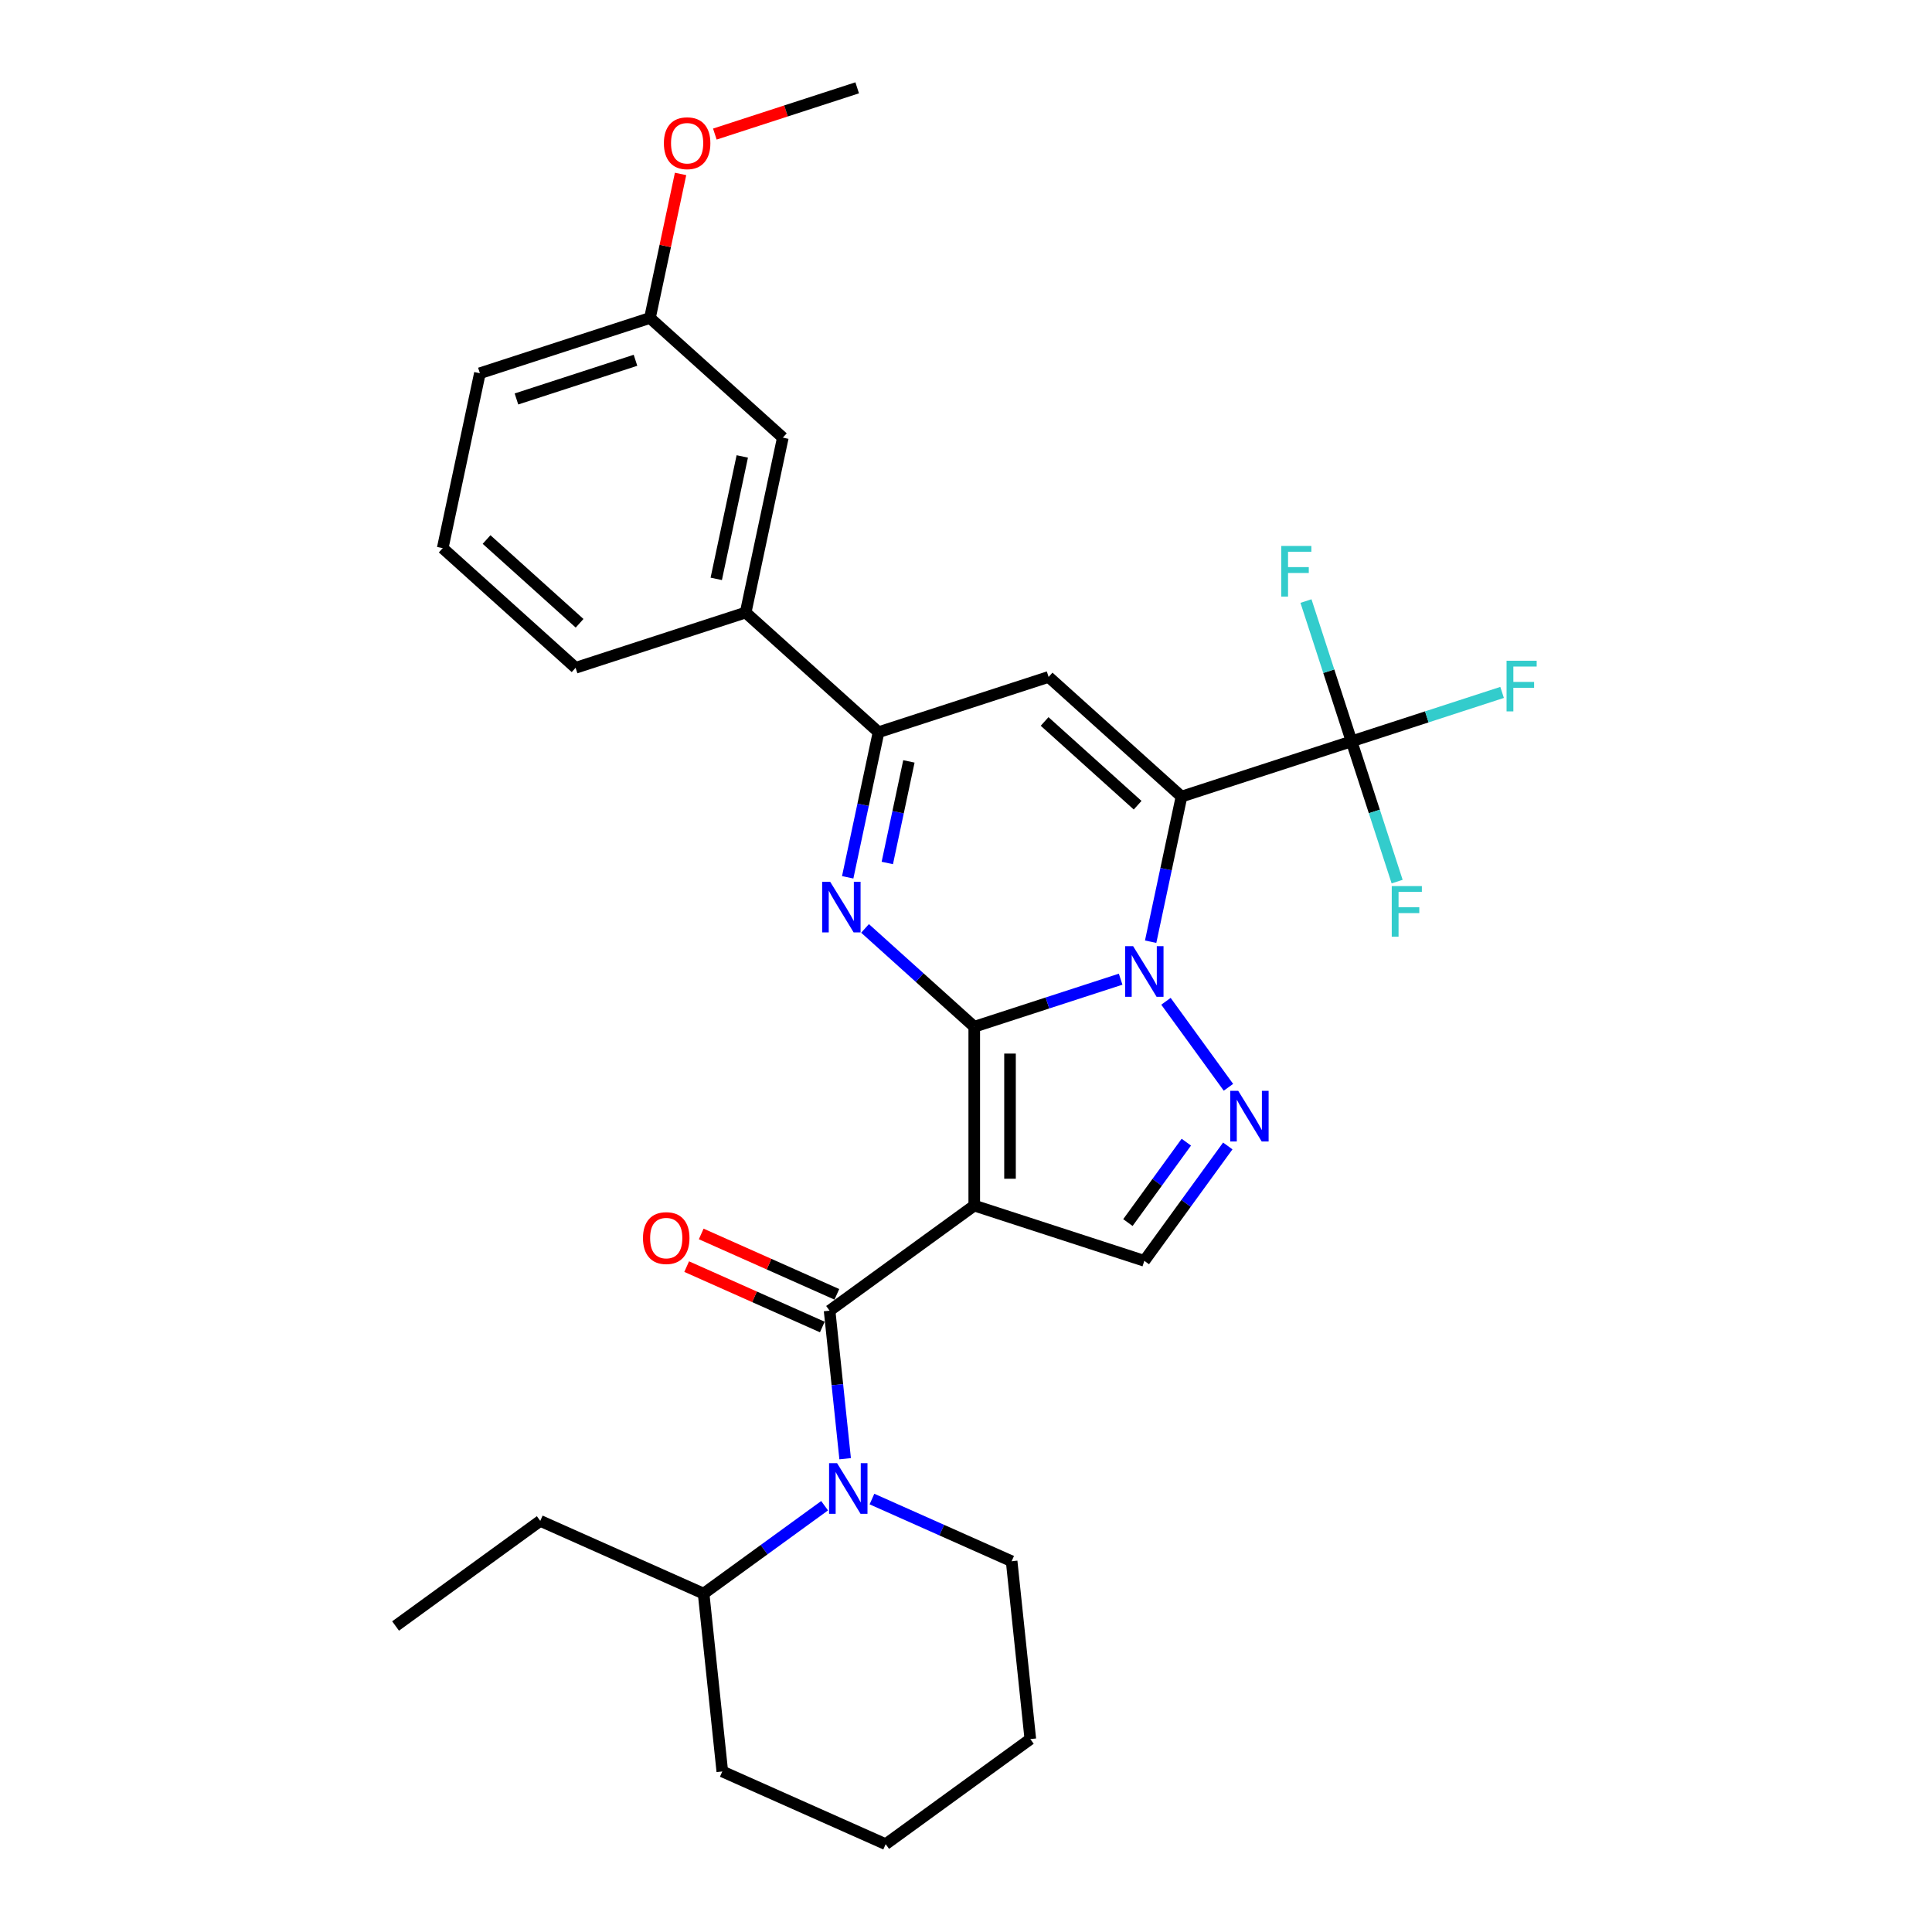 <?xml version='1.0' encoding='iso-8859-1'?>
<svg version='1.1' baseProfile='full'
              xmlns='http://www.w3.org/2000/svg'
                      xmlns:rdkit='http://www.rdkit.org/xml'
                      xmlns:xlink='http://www.w3.org/1999/xlink'
                  xml:space='preserve'
width='1000px' height='1000px' viewBox='0 0 1000 1000'>
<!-- END OF HEADER -->
<rect style='opacity:1.0;fill:#FFFFFF;stroke:none' width='1000' height='1000' x='0' y='0'> </rect>
<path class='bond-0' d='M 504.271,531.445 L 542.156,519.136' style='fill:none;fill-rule:evenodd;stroke:#000000;stroke-width:6px;stroke-linecap:butt;stroke-linejoin:miter;stroke-opacity:1' />
<path class='bond-0' d='M 542.156,519.136 L 580.041,506.826' style='fill:none;fill-rule:evenodd;stroke:#0000FF;stroke-width:6px;stroke-linecap:butt;stroke-linejoin:miter;stroke-opacity:1' />
<path class='bond-2' d='M 504.271,531.445 L 504.271,624' style='fill:none;fill-rule:evenodd;stroke:#000000;stroke-width:6px;stroke-linecap:butt;stroke-linejoin:miter;stroke-opacity:1' />
<path class='bond-2' d='M 522.782,545.329 L 522.782,610.117' style='fill:none;fill-rule:evenodd;stroke:#000000;stroke-width:6px;stroke-linecap:butt;stroke-linejoin:miter;stroke-opacity:1' />
<path class='bond-3' d='M 504.271,531.445 L 476.007,505.997' style='fill:none;fill-rule:evenodd;stroke:#000000;stroke-width:6px;stroke-linecap:butt;stroke-linejoin:miter;stroke-opacity:1' />
<path class='bond-3' d='M 476.007,505.997 L 447.743,480.548' style='fill:none;fill-rule:evenodd;stroke:#0000FF;stroke-width:6px;stroke-linecap:butt;stroke-linejoin:miter;stroke-opacity:1' />
<path class='bond-1' d='M 595.573,487.425 L 603.556,449.869' style='fill:none;fill-rule:evenodd;stroke:#0000FF;stroke-width:6px;stroke-linecap:butt;stroke-linejoin:miter;stroke-opacity:1' />
<path class='bond-1' d='M 603.556,449.869 L 611.539,412.312' style='fill:none;fill-rule:evenodd;stroke:#000000;stroke-width:6px;stroke-linecap:butt;stroke-linejoin:miter;stroke-opacity:1' />
<path class='bond-5' d='M 603.498,518.264 L 635.841,562.78' style='fill:none;fill-rule:evenodd;stroke:#0000FF;stroke-width:6px;stroke-linecap:butt;stroke-linejoin:miter;stroke-opacity:1' />
<path class='bond-9' d='M 611.539,412.312 L 699.563,383.711' style='fill:none;fill-rule:evenodd;stroke:#000000;stroke-width:6px;stroke-linecap:butt;stroke-linejoin:miter;stroke-opacity:1' />
<path class='bond-31' d='M 611.539,412.312 L 542.757,350.381' style='fill:none;fill-rule:evenodd;stroke:#000000;stroke-width:6px;stroke-linecap:butt;stroke-linejoin:miter;stroke-opacity:1' />
<path class='bond-31' d='M 588.835,416.779 L 540.688,373.427' style='fill:none;fill-rule:evenodd;stroke:#000000;stroke-width:6px;stroke-linecap:butt;stroke-linejoin:miter;stroke-opacity:1' />
<path class='bond-4' d='M 504.271,624 L 429.392,678.402' style='fill:none;fill-rule:evenodd;stroke:#000000;stroke-width:6px;stroke-linecap:butt;stroke-linejoin:miter;stroke-opacity:1' />
<path class='bond-10' d='M 504.271,624 L 592.295,652.601' style='fill:none;fill-rule:evenodd;stroke:#000000;stroke-width:6px;stroke-linecap:butt;stroke-linejoin:miter;stroke-opacity:1' />
<path class='bond-7' d='M 438.767,454.095 L 446.749,416.538' style='fill:none;fill-rule:evenodd;stroke:#0000FF;stroke-width:6px;stroke-linecap:butt;stroke-linejoin:miter;stroke-opacity:1' />
<path class='bond-7' d='M 446.749,416.538 L 454.732,378.982' style='fill:none;fill-rule:evenodd;stroke:#000000;stroke-width:6px;stroke-linecap:butt;stroke-linejoin:miter;stroke-opacity:1' />
<path class='bond-7' d='M 459.268,446.676 L 464.856,420.387' style='fill:none;fill-rule:evenodd;stroke:#0000FF;stroke-width:6px;stroke-linecap:butt;stroke-linejoin:miter;stroke-opacity:1' />
<path class='bond-7' d='M 464.856,420.387 L 470.444,394.098' style='fill:none;fill-rule:evenodd;stroke:#000000;stroke-width:6px;stroke-linecap:butt;stroke-linejoin:miter;stroke-opacity:1' />
<path class='bond-8' d='M 429.392,678.402 L 433.419,716.716' style='fill:none;fill-rule:evenodd;stroke:#000000;stroke-width:6px;stroke-linecap:butt;stroke-linejoin:miter;stroke-opacity:1' />
<path class='bond-8' d='M 433.419,716.716 L 437.446,755.031' style='fill:none;fill-rule:evenodd;stroke:#0000FF;stroke-width:6px;stroke-linecap:butt;stroke-linejoin:miter;stroke-opacity:1' />
<path class='bond-12' d='M 433.157,669.947 L 398.053,654.318' style='fill:none;fill-rule:evenodd;stroke:#000000;stroke-width:6px;stroke-linecap:butt;stroke-linejoin:miter;stroke-opacity:1' />
<path class='bond-12' d='M 398.053,654.318 L 362.95,638.689' style='fill:none;fill-rule:evenodd;stroke:#FF0000;stroke-width:6px;stroke-linecap:butt;stroke-linejoin:miter;stroke-opacity:1' />
<path class='bond-12' d='M 425.628,686.858 L 390.524,671.229' style='fill:none;fill-rule:evenodd;stroke:#000000;stroke-width:6px;stroke-linecap:butt;stroke-linejoin:miter;stroke-opacity:1' />
<path class='bond-12' d='M 390.524,671.229 L 355.421,655.6' style='fill:none;fill-rule:evenodd;stroke:#FF0000;stroke-width:6px;stroke-linecap:butt;stroke-linejoin:miter;stroke-opacity:1' />
<path class='bond-30' d='M 635.495,593.142 L 613.895,622.872' style='fill:none;fill-rule:evenodd;stroke:#0000FF;stroke-width:6px;stroke-linecap:butt;stroke-linejoin:miter;stroke-opacity:1' />
<path class='bond-30' d='M 613.895,622.872 L 592.295,652.601' style='fill:none;fill-rule:evenodd;stroke:#000000;stroke-width:6px;stroke-linecap:butt;stroke-linejoin:miter;stroke-opacity:1' />
<path class='bond-30' d='M 614.039,591.181 L 598.919,611.991' style='fill:none;fill-rule:evenodd;stroke:#0000FF;stroke-width:6px;stroke-linecap:butt;stroke-linejoin:miter;stroke-opacity:1' />
<path class='bond-30' d='M 598.919,611.991 L 583.8,632.802' style='fill:none;fill-rule:evenodd;stroke:#000000;stroke-width:6px;stroke-linecap:butt;stroke-linejoin:miter;stroke-opacity:1' />
<path class='bond-6' d='M 542.757,350.381 L 454.732,378.982' style='fill:none;fill-rule:evenodd;stroke:#000000;stroke-width:6px;stroke-linecap:butt;stroke-linejoin:miter;stroke-opacity:1' />
<path class='bond-11' d='M 454.732,378.982 L 385.951,317.051' style='fill:none;fill-rule:evenodd;stroke:#000000;stroke-width:6px;stroke-linecap:butt;stroke-linejoin:miter;stroke-opacity:1' />
<path class='bond-13' d='M 426.813,779.353 L 395.501,802.103' style='fill:none;fill-rule:evenodd;stroke:#0000FF;stroke-width:6px;stroke-linecap:butt;stroke-linejoin:miter;stroke-opacity:1' />
<path class='bond-13' d='M 395.501,802.103 L 364.189,824.852' style='fill:none;fill-rule:evenodd;stroke:#000000;stroke-width:6px;stroke-linecap:butt;stroke-linejoin:miter;stroke-opacity:1' />
<path class='bond-18' d='M 451.321,775.906 L 487.471,792.001' style='fill:none;fill-rule:evenodd;stroke:#0000FF;stroke-width:6px;stroke-linecap:butt;stroke-linejoin:miter;stroke-opacity:1' />
<path class='bond-18' d='M 487.471,792.001 L 523.62,808.096' style='fill:none;fill-rule:evenodd;stroke:#000000;stroke-width:6px;stroke-linecap:butt;stroke-linejoin:miter;stroke-opacity:1' />
<path class='bond-15' d='M 699.563,383.711 L 738.522,371.053' style='fill:none;fill-rule:evenodd;stroke:#000000;stroke-width:6px;stroke-linecap:butt;stroke-linejoin:miter;stroke-opacity:1' />
<path class='bond-15' d='M 738.522,371.053 L 777.481,358.394' style='fill:none;fill-rule:evenodd;stroke:#33CCCC;stroke-width:6px;stroke-linecap:butt;stroke-linejoin:miter;stroke-opacity:1' />
<path class='bond-16' d='M 699.563,383.711 L 687.768,347.409' style='fill:none;fill-rule:evenodd;stroke:#000000;stroke-width:6px;stroke-linecap:butt;stroke-linejoin:miter;stroke-opacity:1' />
<path class='bond-16' d='M 687.768,347.409 L 675.972,311.106' style='fill:none;fill-rule:evenodd;stroke:#33CCCC;stroke-width:6px;stroke-linecap:butt;stroke-linejoin:miter;stroke-opacity:1' />
<path class='bond-17' d='M 699.563,383.711 L 711.359,420.014' style='fill:none;fill-rule:evenodd;stroke:#000000;stroke-width:6px;stroke-linecap:butt;stroke-linejoin:miter;stroke-opacity:1' />
<path class='bond-17' d='M 711.359,420.014 L 723.154,456.317' style='fill:none;fill-rule:evenodd;stroke:#33CCCC;stroke-width:6px;stroke-linecap:butt;stroke-linejoin:miter;stroke-opacity:1' />
<path class='bond-14' d='M 385.951,317.051 L 405.194,226.519' style='fill:none;fill-rule:evenodd;stroke:#000000;stroke-width:6px;stroke-linecap:butt;stroke-linejoin:miter;stroke-opacity:1' />
<path class='bond-14' d='M 370.731,299.623 L 384.201,236.25' style='fill:none;fill-rule:evenodd;stroke:#000000;stroke-width:6px;stroke-linecap:butt;stroke-linejoin:miter;stroke-opacity:1' />
<path class='bond-21' d='M 385.951,317.051 L 297.926,345.652' style='fill:none;fill-rule:evenodd;stroke:#000000;stroke-width:6px;stroke-linecap:butt;stroke-linejoin:miter;stroke-opacity:1' />
<path class='bond-23' d='M 364.189,824.852 L 279.636,787.207' style='fill:none;fill-rule:evenodd;stroke:#000000;stroke-width:6px;stroke-linecap:butt;stroke-linejoin:miter;stroke-opacity:1' />
<path class='bond-24' d='M 364.189,824.852 L 373.863,916.9' style='fill:none;fill-rule:evenodd;stroke:#000000;stroke-width:6px;stroke-linecap:butt;stroke-linejoin:miter;stroke-opacity:1' />
<path class='bond-19' d='M 405.194,226.519 L 336.412,164.588' style='fill:none;fill-rule:evenodd;stroke:#000000;stroke-width:6px;stroke-linecap:butt;stroke-linejoin:miter;stroke-opacity:1' />
<path class='bond-27' d='M 523.62,808.096 L 533.294,900.143' style='fill:none;fill-rule:evenodd;stroke:#000000;stroke-width:6px;stroke-linecap:butt;stroke-linejoin:miter;stroke-opacity:1' />
<path class='bond-20' d='M 336.412,164.588 L 344.336,127.309' style='fill:none;fill-rule:evenodd;stroke:#000000;stroke-width:6px;stroke-linecap:butt;stroke-linejoin:miter;stroke-opacity:1' />
<path class='bond-20' d='M 344.336,127.309 L 352.26,90.031' style='fill:none;fill-rule:evenodd;stroke:#FF0000;stroke-width:6px;stroke-linecap:butt;stroke-linejoin:miter;stroke-opacity:1' />
<path class='bond-32' d='M 336.412,164.588 L 248.388,193.189' style='fill:none;fill-rule:evenodd;stroke:#000000;stroke-width:6px;stroke-linecap:butt;stroke-linejoin:miter;stroke-opacity:1' />
<path class='bond-32' d='M 328.929,186.483 L 267.312,206.503' style='fill:none;fill-rule:evenodd;stroke:#000000;stroke-width:6px;stroke-linecap:butt;stroke-linejoin:miter;stroke-opacity:1' />
<path class='bond-26' d='M 370.002,69.394 L 406.841,57.424' style='fill:none;fill-rule:evenodd;stroke:#FF0000;stroke-width:6px;stroke-linecap:butt;stroke-linejoin:miter;stroke-opacity:1' />
<path class='bond-26' d='M 406.841,57.424 L 443.68,45.455' style='fill:none;fill-rule:evenodd;stroke:#000000;stroke-width:6px;stroke-linecap:butt;stroke-linejoin:miter;stroke-opacity:1' />
<path class='bond-22' d='M 297.926,345.652 L 229.144,283.721' style='fill:none;fill-rule:evenodd;stroke:#000000;stroke-width:6px;stroke-linecap:butt;stroke-linejoin:miter;stroke-opacity:1' />
<path class='bond-22' d='M 299.995,322.606 L 251.848,279.254' style='fill:none;fill-rule:evenodd;stroke:#000000;stroke-width:6px;stroke-linecap:butt;stroke-linejoin:miter;stroke-opacity:1' />
<path class='bond-25' d='M 229.144,283.721 L 248.388,193.189' style='fill:none;fill-rule:evenodd;stroke:#000000;stroke-width:6px;stroke-linecap:butt;stroke-linejoin:miter;stroke-opacity:1' />
<path class='bond-28' d='M 279.636,787.207 L 204.757,841.609' style='fill:none;fill-rule:evenodd;stroke:#000000;stroke-width:6px;stroke-linecap:butt;stroke-linejoin:miter;stroke-opacity:1' />
<path class='bond-33' d='M 373.863,916.9 L 458.416,954.545' style='fill:none;fill-rule:evenodd;stroke:#000000;stroke-width:6px;stroke-linecap:butt;stroke-linejoin:miter;stroke-opacity:1' />
<path class='bond-29' d='M 533.294,900.143 L 458.416,954.545' style='fill:none;fill-rule:evenodd;stroke:#000000;stroke-width:6px;stroke-linecap:butt;stroke-linejoin:miter;stroke-opacity:1' />
<path  class='atom-1' d='M 586.501 489.739
L 595.091 503.622
Q 595.942 504.992, 597.312 507.472
Q 598.682 509.953, 598.756 510.101
L 598.756 489.739
L 602.236 489.739
L 602.236 515.95
L 598.645 515.95
L 589.426 500.771
Q 588.353 498.994, 587.205 496.958
Q 586.094 494.922, 585.761 494.292
L 585.761 515.95
L 582.355 515.95
L 582.355 489.739
L 586.501 489.739
' fill='#0000FF'/>
<path  class='atom-4' d='M 429.695 456.409
L 438.284 470.292
Q 439.136 471.662, 440.506 474.142
Q 441.875 476.623, 441.949 476.771
L 441.949 456.409
L 445.429 456.409
L 445.429 482.62
L 441.838 482.62
L 432.62 467.441
Q 431.546 465.664, 430.399 463.628
Q 429.288 461.592, 428.955 460.962
L 428.955 482.62
L 425.549 482.62
L 425.549 456.409
L 429.695 456.409
' fill='#0000FF'/>
<path  class='atom-6' d='M 640.904 564.617
L 649.493 578.5
Q 650.344 579.87, 651.714 582.351
Q 653.084 584.831, 653.158 584.979
L 653.158 564.617
L 656.638 564.617
L 656.638 590.829
L 653.047 590.829
L 643.828 575.65
Q 642.755 573.873, 641.607 571.836
Q 640.497 569.8, 640.163 569.171
L 640.163 590.829
L 636.757 590.829
L 636.757 564.617
L 640.904 564.617
' fill='#0000FF'/>
<path  class='atom-9' d='M 433.273 757.344
L 441.862 771.228
Q 442.714 772.597, 444.083 775.078
Q 445.453 777.558, 445.527 777.706
L 445.527 757.344
L 449.007 757.344
L 449.007 783.556
L 445.416 783.556
L 436.198 768.377
Q 435.124 766.6, 433.976 764.564
Q 432.866 762.527, 432.533 761.898
L 432.533 783.556
L 429.127 783.556
L 429.127 757.344
L 433.273 757.344
' fill='#0000FF'/>
<path  class='atom-13' d='M 332.807 640.831
Q 332.807 634.537, 335.917 631.02
Q 339.027 627.503, 344.839 627.503
Q 350.652 627.503, 353.762 631.02
Q 356.872 634.537, 356.872 640.831
Q 356.872 647.199, 353.725 650.827
Q 350.578 654.418, 344.839 654.418
Q 339.064 654.418, 335.917 650.827
Q 332.807 647.236, 332.807 640.831
M 344.839 651.456
Q 348.838 651.456, 350.985 648.791
Q 353.169 646.088, 353.169 640.831
Q 353.169 635.685, 350.985 633.094
Q 348.838 630.465, 344.839 630.465
Q 340.841 630.465, 338.657 633.057
Q 336.509 635.648, 336.509 640.831
Q 336.509 646.125, 338.657 648.791
Q 340.841 651.456, 344.839 651.456
' fill='#FF0000'/>
<path  class='atom-16' d='M 779.795 342.005
L 795.381 342.005
L 795.381 345.003
L 783.312 345.003
L 783.312 352.963
L 794.048 352.963
L 794.048 355.999
L 783.312 355.999
L 783.312 368.216
L 779.795 368.216
L 779.795 342.005
' fill='#33CCCC'/>
<path  class='atom-17' d='M 663.169 282.581
L 678.755 282.581
L 678.755 285.58
L 666.686 285.58
L 666.686 293.539
L 677.423 293.539
L 677.423 296.575
L 666.686 296.575
L 666.686 308.792
L 663.169 308.792
L 663.169 282.581
' fill='#33CCCC'/>
<path  class='atom-18' d='M 720.371 458.63
L 735.957 458.63
L 735.957 461.629
L 723.888 461.629
L 723.888 469.589
L 734.625 469.589
L 734.625 472.625
L 723.888 472.625
L 723.888 484.842
L 720.371 484.842
L 720.371 458.63
' fill='#33CCCC'/>
<path  class='atom-21' d='M 343.624 74.13
Q 343.624 67.836, 346.733 64.319
Q 349.843 60.802, 355.656 60.802
Q 361.468 60.802, 364.578 64.319
Q 367.688 67.836, 367.688 74.13
Q 367.688 80.497, 364.541 84.126
Q 361.394 87.717, 355.656 87.717
Q 349.88 87.717, 346.733 84.126
Q 343.624 80.534, 343.624 74.13
M 355.656 84.755
Q 359.654 84.755, 361.801 82.089
Q 363.986 79.387, 363.986 74.13
Q 363.986 68.984, 361.801 66.392
Q 359.654 63.763, 355.656 63.763
Q 351.657 63.763, 349.473 66.355
Q 347.326 68.947, 347.326 74.13
Q 347.326 79.424, 349.473 82.089
Q 351.657 84.755, 355.656 84.755
' fill='#FF0000'/>
</svg>
